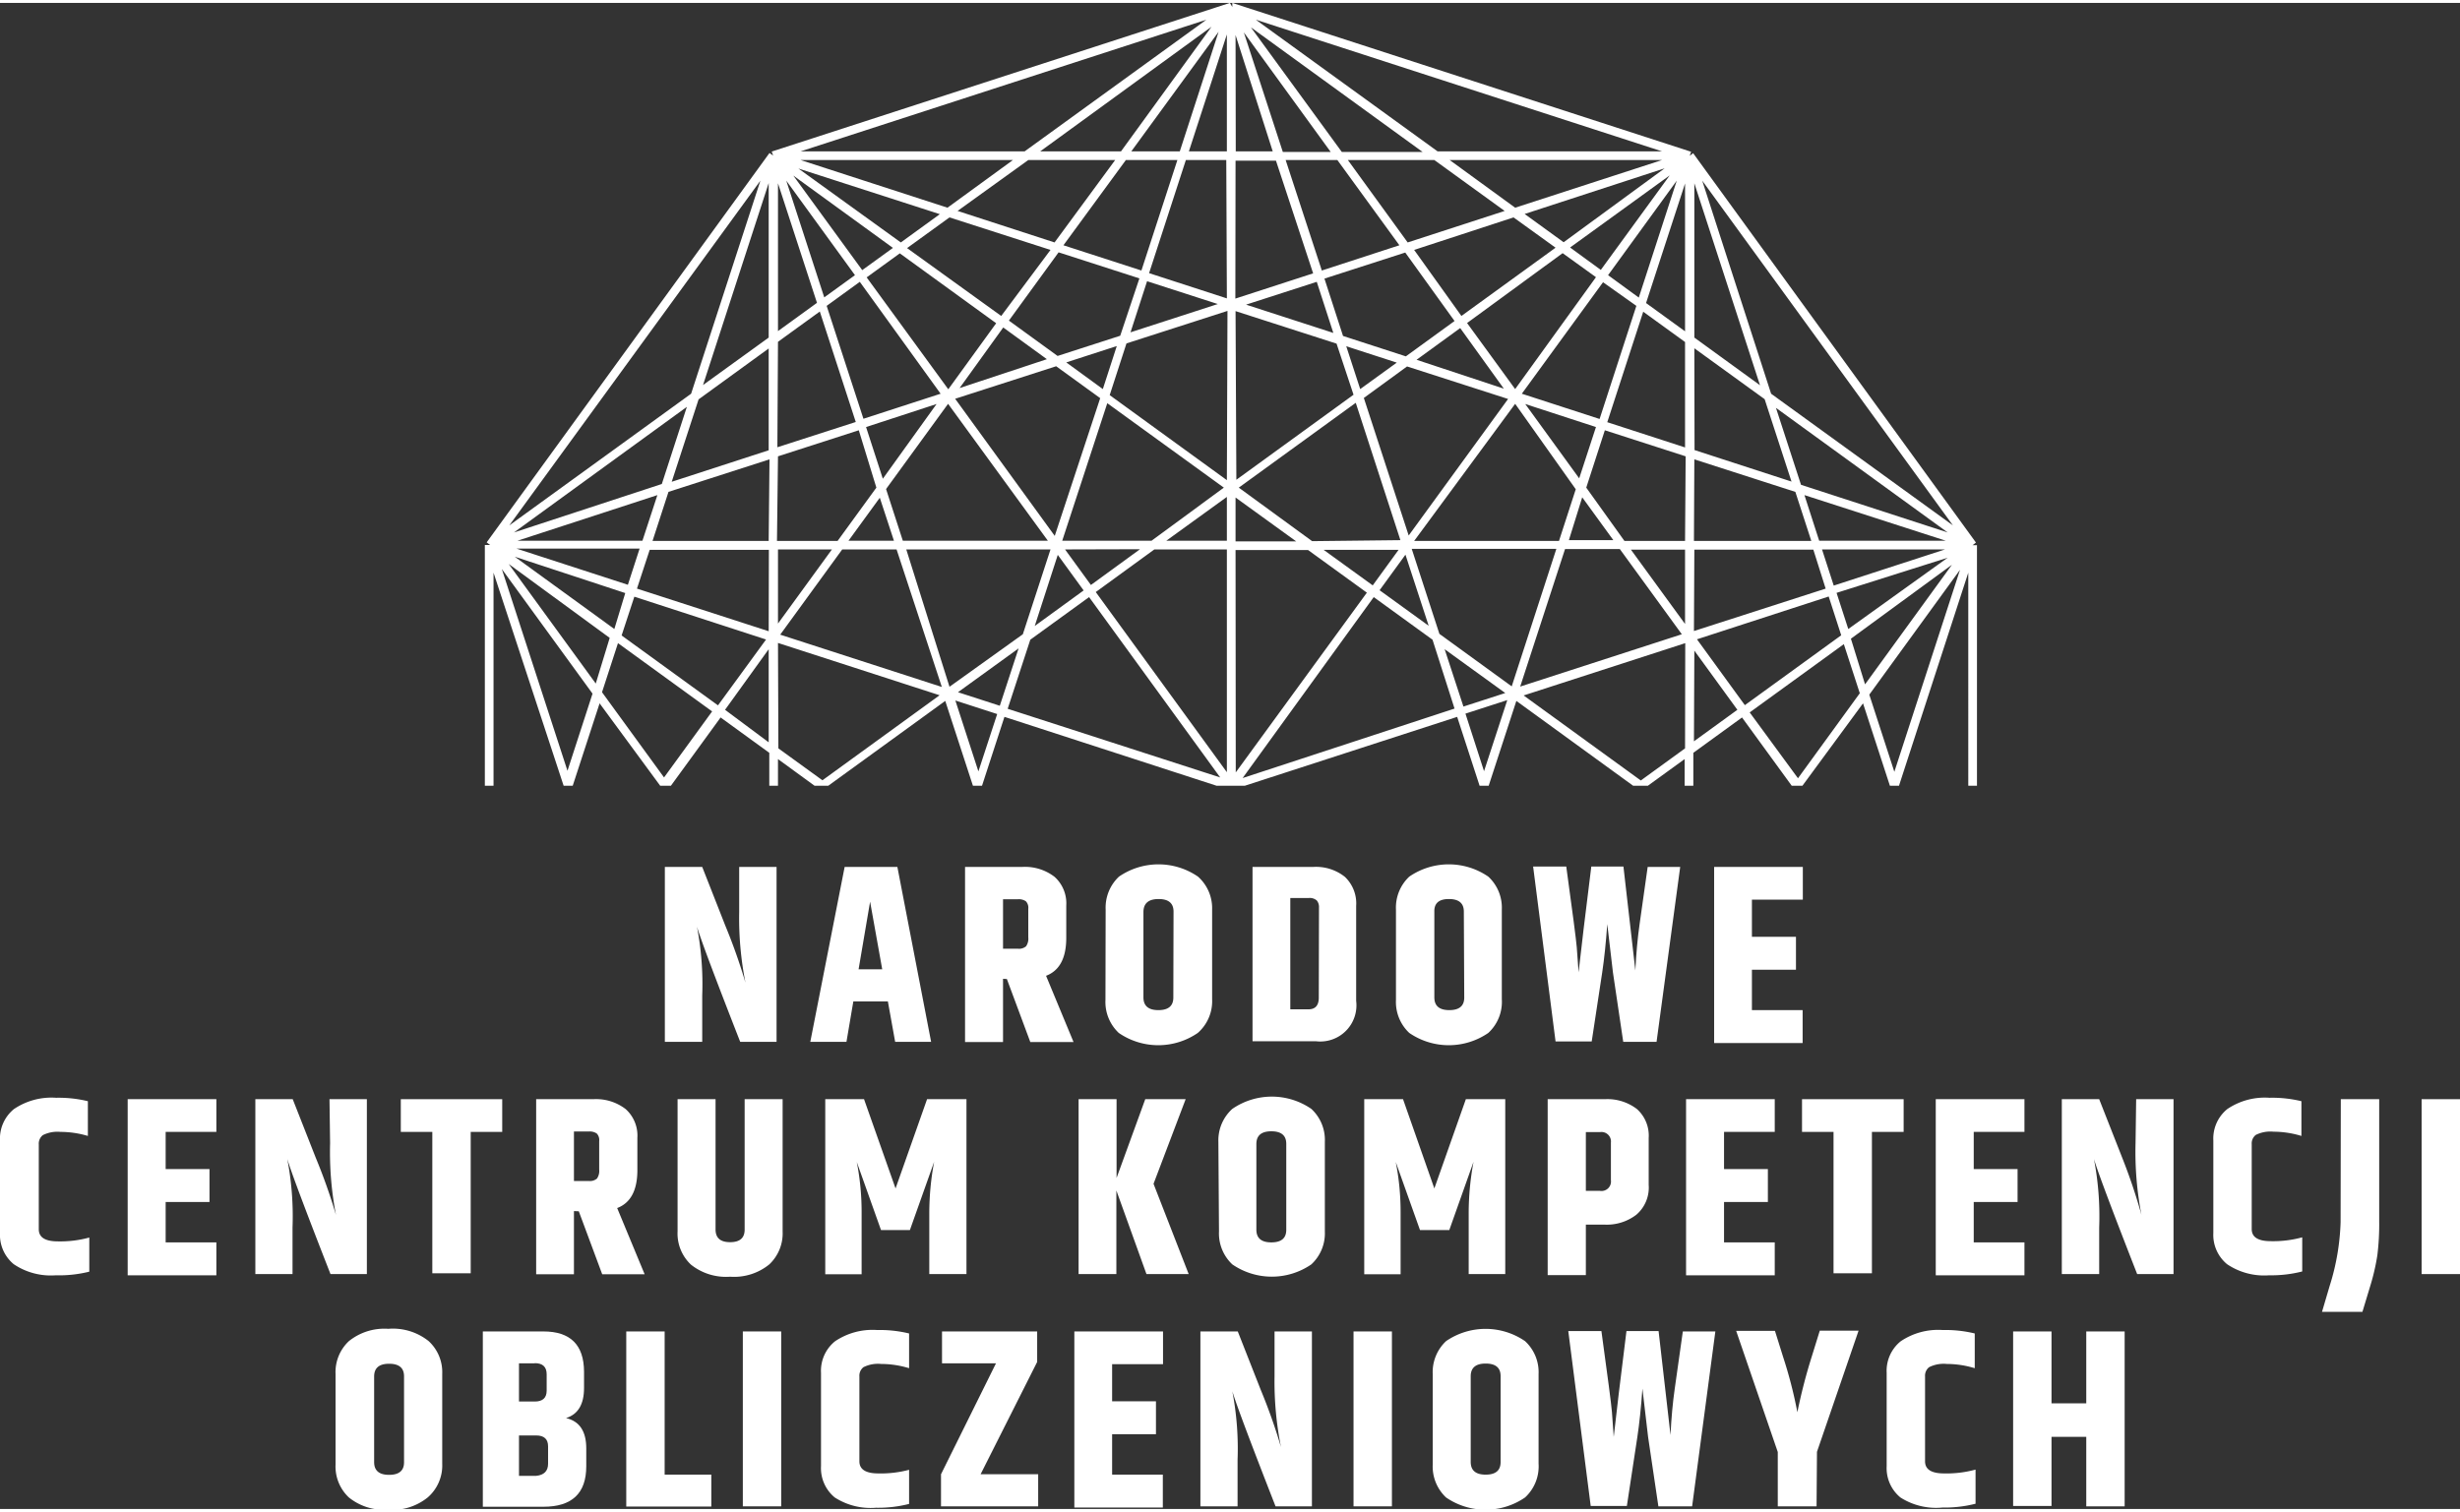 <svg xmlns="http://www.w3.org/2000/svg" viewBox="0 0 121.77 74.57" width="122px" height="75px"><rect x="0" y="0" width="121.77" height="74.57" fill="#333333" stroke="none"/><defs><style>.cls-1{fill:#fff;}</style></defs><title>LOGO_NCK_White_1</title><g id="Warstwa_2" data-name="Warstwa 2"><g id="Warstwa_1-2" data-name="Warstwa 1"><path class="cls-1" d="M97.86,26.85h-.22l.17-.13-14-19.28-.17.13.07-.2L61,0,61,.2,60.88,0,38.2,7.36l.07.2-.18-.13-14,19.28.17.13H24V38.76h.43V28.21L27.9,38.76h.45l1.33-4.08,3,4.08h.53l2.46-3.38,2.41,1.75v1.63h.43V37.44l1.81,1.32H41l5.79-4.2,1.37,4.2h.45l1.11-3.41,10.5,3.41h1.4l10.51-3.41,1.11,3.41h.45l1.37-4.2,5.78,4.2h.73l1.82-1.32v1.32h.43V37.13l2.41-1.75,2.46,3.38h.53l3-4.08,1.33,4.08H94l3.43-10.55V38.76h.43V26.85M35.54,34.78l-4.77-3.46.63-1.92,6.52,2.12Zm-3-10.41-.74,2.26H25.61Zm-7.1,1.85L34,20l-1.24,3.82Zm5.51,3L30.41,31l-4.93-3.58Zm.71-2.2-.58,1.79-5.51-1.79Zm-1.86,7.11.79-2.43,4.66,3.38-2.38,3.27Zm-.31-.43-4.31-5.92,5,3.66Zm-4.65-5.67,4.49,6.17-1.24,3.82ZM37.64,8.8,34.21,19.35l-9,6.52Zm.41,7.77L34.8,18.92l3.25-10Zm0,5.58-4.8,1.56,1.33-4.08,3.47-2.52Zm0,4.49H32.3l.79-2.43,5-1.61Zm0,4.47L31.53,29l.63-1.92h5.9Zm0,5.5L35.89,35l2.16-3Zm11.83-1.66L51,31.53l2.91-2.11,6.49,8.93Zm2.33-8.56L47.28,19.6l5-1.61,2.18,1.58Zm.15.94,1.28,1.76-2.42,1.76ZM47.5,19.07l2.16-3,2.16,1.57Zm4.37,7.56H44.69l-.83-2.56,3.07-4.22Zm-7.62,0H42l1.55-2.13ZM42.87,21l3.49-1.14L43.7,23.56Zm-.13-.41L40.92,15l1.64-1.19,4,5.54Zm.16-7,1.64-1.19,4.77,3.46-2.37,3.27Zm2-1.45L47,10.62l5,1.61L49.56,15.5Zm2-2L39.63,7.78H50.14Zm4-2.36h4.3l-3,4.08-4.8-1.56Zm4.83,0h2.55l-1.78,5.47L52.64,12Zm1.05,6,3.5,1.13-4.32,1.4Zm-1.33,2.7-3.1,1-2.41-1.75,2.46-3.38,4,1.29Zm-.17.51-.69,2.13-1.81-1.32Zm-.47,2.83L60.58,24,57,26.63H52.58Zm1.62,7.23L54,28.82l-1.28-1.76Zm-6.94,7.75-2.07-.67,3-2.17Zm-2.2-.26,2.07.67-.93,2.84Zm-2.43-7.48H52l-1.37,4.2L47,33.86Zm1.76,6.81-8-2.59,3.07-4.22h2.69Zm-8.11-2.18,8,2.59-5.8,4.21-2.18-1.58Zm0-4.63h2.67l-2.67,3.67Zm0-4.61,4-1.29L43.38,24l-1.92,2.64h-3Zm0-5.67,2.07-1.5,1.78,5.47L38.48,22Zm0-7.85,1.93,5.92-1.93,1.4Zm.41-.13,3.4,4.68-1.52,1.1Zm.35-.25,4.93,3.58-1.52,1.1Zm.25-.35,7,2.26-1.93,1.4ZM59.72.83l-9,6.52H39.63Zm.25.35L55.49,7.35h-4Zm.35.25L58.4,7.35H56Zm.41,5.92H58.85l1.88-5.79Zm0,7.28-3.85-1.25,1.82-5.6h2Zm0,9-5.8-4.21.83-2.56,5-1.61Zm0,3h-3l3-2.17Zm0,11.46-6.49-8.92,2.9-2.11h3.59Zm9-11.72-2.22-6.81L69.65,18l5,1.61ZM75,19.85,78,24.08l-.83,2.56H70Zm-4.88-2.18,2.16-1.57,2.16,3Zm.6,13.17-2.43-1.76,1.28-1.76Zm-2.77-2-2.43-1.76h3.71Zm-3-2.19L61.32,24l5.79-4.2,2.21,6.8ZM66.64,17l2.5.81-1.81,1.31Zm-.16-.51-.92-2.84,4-1.29L72,15.75l-2.41,1.75ZM66,16.34l-4.32-1.4,3.5-1.13ZM63.64,7.78H66.2L69.27,12l-3.84,1.25Zm3.08,0H71l3.48,2.52-4.8,1.56Zm8.2,2.84L77,12.12,72.34,15.5,70,12.23Zm2.43,1.77L79,13.58l-4,5.54-2.38-3.27Zm2,1.44L81,15l-1.82,5.6-3.85-1.25ZM79,21l-.83,2.54-2.67-3.68Zm-.68,3.48,1.54,2.12H77.66Zm1.86,2.56,3.07,4.22-8,2.59,2.22-6.81Zm-5.35,6.8-3.58-2.6-1.37-4.21h7.16Zm-2.29,1.35,2.07-.67-1.15,3.52ZM71.51,32l3,2.17-2.07.67Zm-10,6.38L68,29.42l2.91,2.11L72,34.94Zm-.35-11.29h3.59l2.91,2.11L61.17,38.1Zm0-2.6,3,2.17h-3Zm0-9.23,5,1.61L67,19.4l-5.8,4.21Zm0-7.45h2L65,13.39l-3.85,1.25Zm0-6.22L63,7.35H61.17Zm.41-.13,4.3,5.92H63.5Zm.35-.25,8.5,6.17h-4ZM82.27,7.35H71.16l-9-6.52Zm0,.43L75,10.14,71.76,7.78Zm.13.41-5,3.66-1.93-1.4Zm.25.35-3.41,4.68-1.52-1.11ZM83,8.8l-1.88,5.79L79.6,13.48Zm.41,7.46-1.93-1.4,1.93-5.92Zm0,5.75-3.85-1.25,1.78-5.47,2.07,1.5Zm0,4.63h-3L78.52,24l.92-2.84,4,1.29Zm0,4.11-2.68-3.68h2.68Zm0,6.16-2.19,1.59-5.8-4.21,8-2.59Zm8.21-5.43,5-3.66-4.3,5.92Zm-.85-2.63-.58-1.79h6.09Zm5.64-1.38L91.49,31l-.58-1.79Zm-6.36-.84-.73-2.26,7,2.26Zm-.9-2.77-1.24-3.81,8.5,6.17ZM86.61,35.13l4.66-3.38.79,2.43L89,38.39ZM84,31.51l6.52-2.12.62,1.92-4.77,3.46Zm-.13.56L86,35l-2.15,1.56Zm0-5h5.89L90.37,29,83.85,31.1Zm0-4.47,5,1.61.79,2.43H83.85Zm0-5.5,3.48,2.52,1.33,4.08-4.8-1.56Zm0-8.17,3.25,10-3.25-2.36ZM96.67,25.87l-9-6.52L84.26,8.8Zm.35,2.2-3.25,10-1.24-3.82Z"></path><path class="cls-1" d="M36.59,42.78h1.85v8.66h-1.8q-1.85-4.73-2.14-5.7a15.07,15.07,0,0,1,.26,3.4v2.3H32.91V42.78h1.85l1.14,2.9a28.1,28.1,0,0,1,1,2.83A16.4,16.4,0,0,1,36.59,45Z"></path><path class="cls-1" d="M44.31,51.44l-.36-2H42.24l-.34,2H40.11l1.7-8.66h2.61l1.67,8.66ZM42.5,47.85h1.17l-.6-3.35Z"></path><path class="cls-1" d="M49.65,48.32v3.13H47.77V42.78H50.6a2.4,2.4,0,0,1,1.6.49,1.76,1.76,0,0,1,.58,1.42v1.6q0,1.5-1,1.88l1.36,3.28H51l-1.16-3.12Zm0-3.94v2.45h.74a.53.53,0,0,0,.4-.12.66.66,0,0,0,.11-.44V44.85a.46.46,0,0,0-.12-.37.62.62,0,0,0-.39-.1Z"></path><path class="cls-1" d="M54.73,44.89a2.1,2.1,0,0,1,.66-1.63,3.45,3.45,0,0,1,3.91,0A2.09,2.09,0,0,1,60,44.89v4.44A2.09,2.09,0,0,1,59.29,51a3.45,3.45,0,0,1-3.91,0,2.1,2.1,0,0,1-.66-1.63Zm3.36.1q0-.62-.74-.62T56.6,45v4.24q0,.63.74.63t.74-.62Z"></path><path class="cls-1" d="M62,42.78h3a2.3,2.3,0,0,1,1.57.49,1.81,1.81,0,0,1,.56,1.44v4.7a1.79,1.79,0,0,1-2,2H62Zm3.29,2a.5.5,0,0,0-.11-.34.54.54,0,0,0-.41-.12h-.9v5.51h.9q.51,0,.51-.58Z"></path><path class="cls-1" d="M69.1,44.89a2.1,2.1,0,0,1,.66-1.63,3.45,3.45,0,0,1,3.91,0,2.09,2.09,0,0,1,.67,1.63v4.44A2.09,2.09,0,0,1,73.67,51a3.45,3.45,0,0,1-3.91,0,2.1,2.1,0,0,1-.66-1.63Zm3.36.1q0-.62-.74-.62T71,45v4.24q0,.63.74.63t.74-.62Z"></path><path class="cls-1" d="M81.56,42.78h1.61L82,51.44H80.35L79.84,48l-.28-2.39Q79.46,47,79.31,48l-.52,3.42H77l-1.11-8.66h1.64q.47,3.41.52,4T78.14,48q.19-1.73.63-5.24h1.59l.59,5.15q.06-1.25.21-2.3Z"></path><path class="cls-1" d="M84.85,42.78h4.39V44.4H86.72v1.84H88.9v1.63H86.72v2h2.51v1.63H84.85Z"></path><path class="cls-1" d="M0,56.33a1.88,1.88,0,0,1,.69-1.56,3.31,3.31,0,0,1,2.09-.56,6.11,6.11,0,0,1,1.57.17v1.72A4.74,4.74,0,0,0,3,55.9a1.61,1.61,0,0,0-.88.16.54.54,0,0,0-.2.46v4.2q0,.6.94.6a5.42,5.42,0,0,0,1.56-.19v1.69A6.19,6.19,0,0,1,2.76,63a3.28,3.28,0,0,1-2.08-.55A1.88,1.88,0,0,1,0,60.9Z"></path><path class="cls-1" d="M6.32,54.28h4.39V55.9H8.2v1.84h2.17v1.63H8.2v2h2.51v1.63H6.32Z"></path><path class="cls-1" d="M16.31,54.28h1.85v8.66h-1.8q-1.85-4.73-2.14-5.7a15,15,0,0,1,.26,3.4v2.3H12.64V54.28h1.85l1.14,2.9a27.94,27.94,0,0,1,1,2.83,16.44,16.44,0,0,1-.29-3.55Z"></path><path class="cls-1" d="M24.86,54.28V55.9H23.3v7H21.4v-7H19.84V54.28Z"></path><path class="cls-1" d="M28.41,59.82v3.13H26.54V54.28h2.83a2.4,2.4,0,0,1,1.6.49,1.76,1.76,0,0,1,.58,1.42v1.6q0,1.5-1,1.88l1.36,3.28H29.81l-1.16-3.12Zm0-3.94v2.45h.74a.53.53,0,0,0,.4-.12.66.66,0,0,0,.11-.44V56.35a.46.46,0,0,0-.12-.37.62.62,0,0,0-.39-.1Z"></path><path class="cls-1" d="M36.86,54.28h1.88v6.55a2.11,2.11,0,0,1-.66,1.63,2.76,2.76,0,0,1-1.94.61,2.78,2.78,0,0,1-1.94-.6,2.11,2.11,0,0,1-.66-1.64V54.28h1.88v6.45q0,.63.72.63t.72-.62Z"></path><path class="cls-1" d="M47.84,54.28v8.66H46v-3a13.85,13.85,0,0,1,.24-2.56l-1.2,3.38H43.61l-1.2-3.37a12.84,12.84,0,0,1,.24,2.56v3h-1.8V54.28h1.92l1.56,4.42,1.56-4.42Z"></path><path class="cls-1" d="M55.26,62.94H53.39V54.28h1.88v3.9l1.42-3.9h2L57.1,58.47l1.74,4.47H56.75L55.26,58.8Z"></path><path class="cls-1" d="M60.31,56.39A2.1,2.1,0,0,1,61,54.76a3.45,3.45,0,0,1,3.91,0,2.09,2.09,0,0,1,.67,1.63v4.44a2.09,2.09,0,0,1-.67,1.63,3.45,3.45,0,0,1-3.91,0,2.1,2.1,0,0,1-.66-1.63Zm3.36.1q0-.62-.74-.62t-.74.63v4.24q0,.63.74.63t.74-.62Z"></path><path class="cls-1" d="M74.51,54.28v8.66H72.7v-3a13.85,13.85,0,0,1,.24-2.56l-1.2,3.38H70.29l-1.2-3.37a12.84,12.84,0,0,1,.24,2.56v3h-1.8V54.28h1.92L71,58.7l1.56-4.42Z"></path><path class="cls-1" d="M76.61,54.28h2.83a2.4,2.4,0,0,1,1.59.49,1.77,1.77,0,0,1,.58,1.44v2.31A1.77,1.77,0,0,1,81,60a2.4,2.4,0,0,1-1.59.49H78.5v2.5H76.61Zm3.13,2.15a.47.47,0,0,0-.54-.52h-.7v2.91h.7a.47.47,0,0,0,.54-.53Z"></path><path class="cls-1" d="M83.46,54.28h4.39V55.9H85.34v1.84h2.17v1.63H85.34v2h2.51v1.63H83.46Z"></path><path class="cls-1" d="M94.23,54.28V55.9H92.66v7h-1.9v-7H89.2V54.28Z"></path><path class="cls-1" d="M95.82,54.28h4.39V55.9H97.7v1.84h2.17v1.63H97.7v2h2.51v1.63H95.82Z"></path><path class="cls-1" d="M105.74,54.28h1.85v8.66h-1.8q-1.85-4.73-2.14-5.7a15.07,15.07,0,0,1,.26,3.4v2.3h-1.85V54.28h1.85l1.14,2.9A28.1,28.1,0,0,1,106,60a16.4,16.4,0,0,1-.29-3.55Z"></path><path class="cls-1" d="M109.56,56.33a1.88,1.88,0,0,1,.69-1.56,3.31,3.31,0,0,1,2.09-.56,6.11,6.11,0,0,1,1.58.17v1.72a4.74,4.74,0,0,0-1.38-.21,1.61,1.61,0,0,0-.88.16.54.54,0,0,0-.2.46v4.2q0,.6.94.6a5.43,5.43,0,0,0,1.56-.19v1.69a6.19,6.19,0,0,1-1.64.19,3.28,3.28,0,0,1-2.08-.55,1.88,1.88,0,0,1-.68-1.55Z"></path><path class="cls-1" d="M115.87,54.28h1.9v6.06a12.51,12.51,0,0,1-.09,1.66,10.73,10.73,0,0,1-.35,1.52l-.39,1.29h-2l.38-1.29a11.58,11.58,0,0,0,.54-3.16Z"></path><path class="cls-1" d="M119.87,54.28h1.9v8.66h-1.9Z"></path><path class="cls-1" d="M16.61,67.89a2.1,2.1,0,0,1,.66-1.63,2.8,2.8,0,0,1,1.95-.61,2.83,2.83,0,0,1,2,.61,2.09,2.09,0,0,1,.67,1.63v4.44A2.09,2.09,0,0,1,21.17,74a2.82,2.82,0,0,1-2,.61A2.79,2.79,0,0,1,17.27,74a2.1,2.1,0,0,1-.66-1.63ZM20,68q0-.62-.74-.62t-.74.63v4.24q0,.63.74.63t.74-.62Z"></path><path class="cls-1" d="M28.91,67.77v.81q0,1.21-.89,1.49,1,.23,1,1.5v.89q0,2-2.12,2h-3V65.78h3Q28.9,65.78,28.91,67.77Zm-2.44-.41h-.78v1.89h.78q.59,0,.59-.54v-.81Q27.06,67.35,26.47,67.35Zm.66,5v-.89q0-.54-.59-.54h-.85v2h.85Q27.13,72.87,27.13,72.33Z"></path><path class="cls-1" d="M31,65.78h1.9v7.09h2.31v1.58H31Z"></path><path class="cls-1" d="M36.77,65.78h1.9v8.66h-1.9Z"></path><path class="cls-1" d="M40.64,67.83a1.88,1.88,0,0,1,.69-1.56,3.31,3.31,0,0,1,2.09-.56,6.11,6.11,0,0,1,1.58.17v1.72a4.74,4.74,0,0,0-1.38-.21,1.61,1.61,0,0,0-.88.16.54.54,0,0,0-.2.46v4.2q0,.6.94.6A5.43,5.43,0,0,0,45,72.63v1.69a6.19,6.19,0,0,1-1.64.19A3.28,3.28,0,0,1,41.32,74a1.88,1.88,0,0,1-.68-1.55Z"></path><path class="cls-1" d="M46.63,65.78h4.71v1.51l-2.8,5.56h2.85v1.59H46.58V72.85l2.72-5.49H46.63Z"></path><path class="cls-1" d="M53.18,65.78h4.39V67.4H55.05v1.84h2.17v1.63H55.05v2h2.51v1.63H53.18Z"></path><path class="cls-1" d="M63.09,65.78h1.85v8.66h-1.8q-1.85-4.73-2.14-5.7a15.07,15.07,0,0,1,.26,3.4v2.3H59.42V65.78h1.85l1.14,2.9a28.1,28.1,0,0,1,1,2.83A16.4,16.4,0,0,1,63.09,68Z"></path><path class="cls-1" d="M67,65.78h1.9v8.66H67Z"></path><path class="cls-1" d="M70.92,67.89a2.1,2.1,0,0,1,.66-1.63,3.45,3.45,0,0,1,3.91,0,2.09,2.09,0,0,1,.67,1.63v4.44A2.09,2.09,0,0,1,75.49,74a3.45,3.45,0,0,1-3.91,0,2.1,2.1,0,0,1-.66-1.63Zm3.36.1q0-.62-.74-.62t-.74.63v4.24q0,.63.74.63t.74-.62Z"></path><path class="cls-1" d="M83.3,65.78h1.61l-1.15,8.66H82.09L81.58,71l-.28-2.39Q81.2,70,81.05,71l-.52,3.42H78.74l-1.11-8.66h1.64q.47,3.41.52,4T79.88,71q.19-1.73.63-5.24h1.59l.59,5.15q.06-1.25.21-2.3Z"></path><path class="cls-1" d="M89.92,74.44H88V71.75l-2.06-6h1.92l.41,1.31a22.05,22.05,0,0,1,.7,2.72,27.15,27.15,0,0,1,.71-2.75l.4-1.29H92l-2.06,6Z"></path><path class="cls-1" d="M93.39,67.83a1.88,1.88,0,0,1,.69-1.56,3.31,3.31,0,0,1,2.09-.56,6.11,6.11,0,0,1,1.58.17v1.72a4.74,4.74,0,0,0-1.38-.21,1.61,1.61,0,0,0-.88.16.54.54,0,0,0-.2.46v4.2q0,.6.94.6a5.43,5.43,0,0,0,1.56-.19v1.69a6.19,6.19,0,0,1-1.64.19A3.28,3.28,0,0,1,94.07,74a1.88,1.88,0,0,1-.68-1.55Z"></path><path class="cls-1" d="M103.27,65.78h1.9v8.66h-1.9V71h-1.72v3.42h-1.9V65.78h1.9v3.56h1.72Z"></path></g></g></svg>